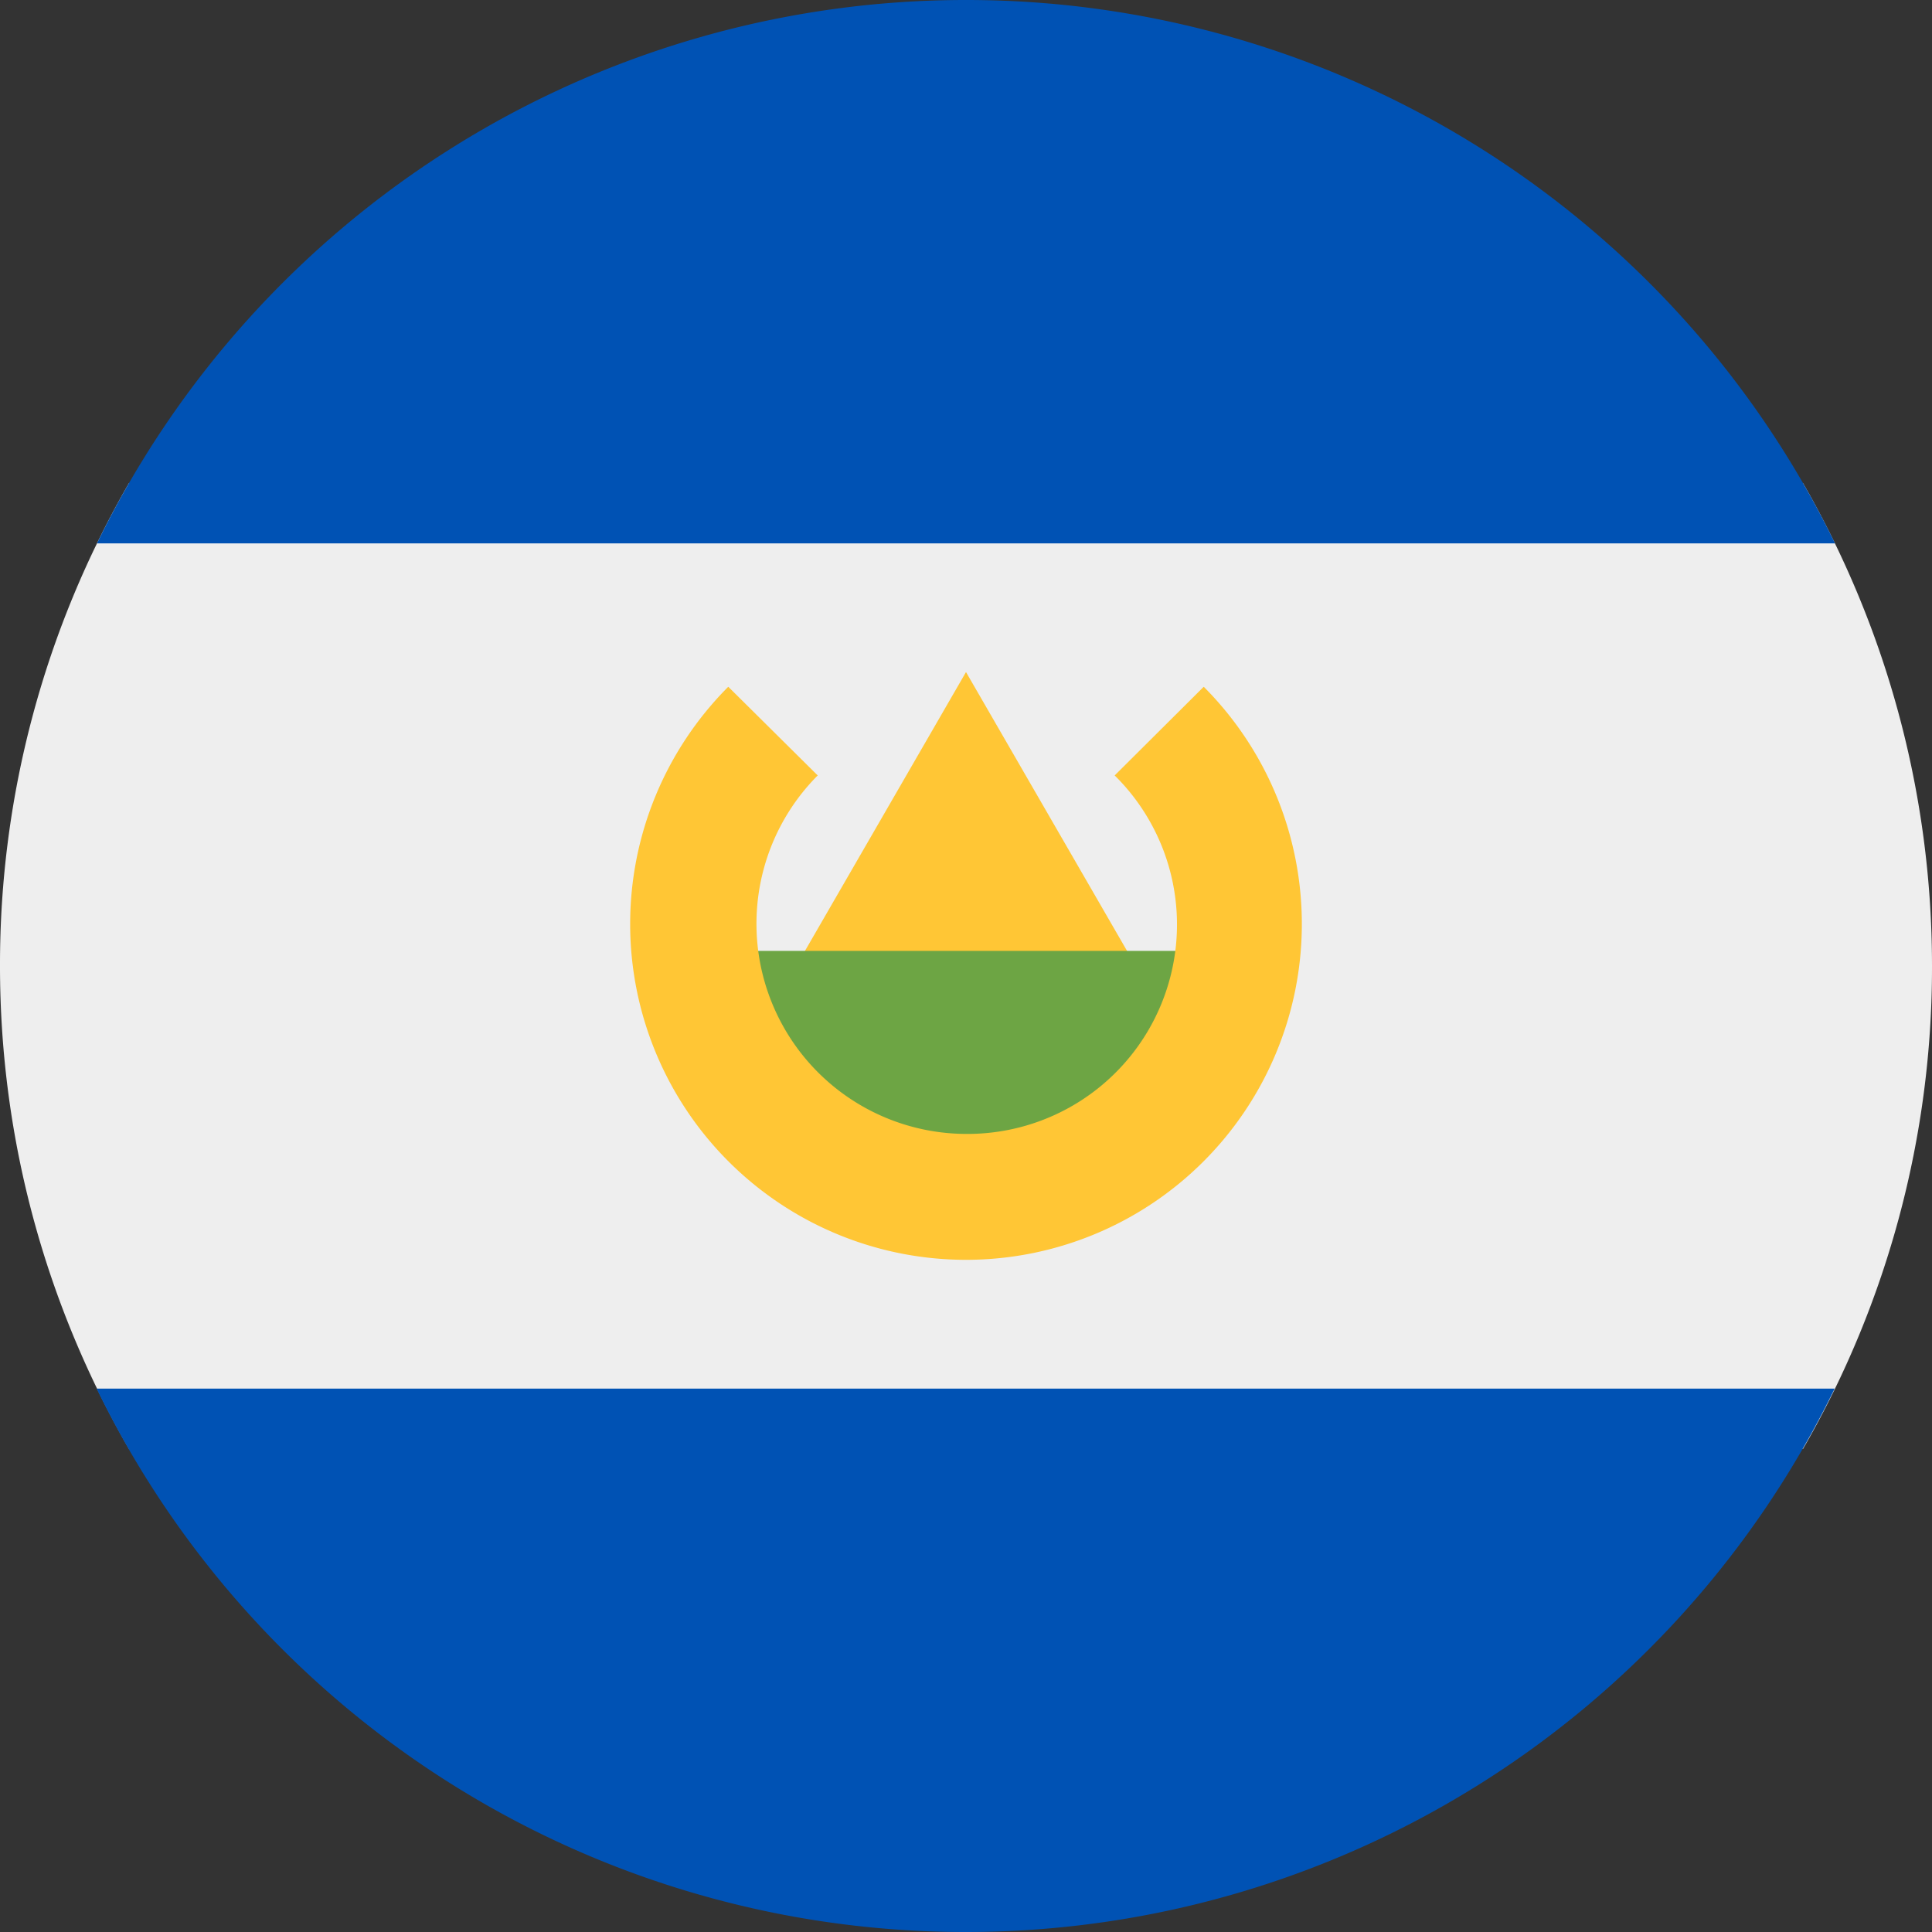 <svg xmlns="http://www.w3.org/2000/svg" width="512" height="512" fill="none"><rect width="100%" height="100%" fill="#333333" stroke="none"/><path fill="#EEE" d="M477.8 384A255 255 0 0 0 512 256c0-46.6-12.5-90.3-34.2-128H34.2A255 255 0 0 0 0 256c0 46.6 12.5 90.3 34.2 128z"/><path fill="#0052B4" d="M256 512A256 256 0 0 1 25.6 368h460.6A256 256 0 0 1 256 512m0-512A256 256 0 0 0 25.7 144h460.6A256 256 0 0 0 256 0"/><path fill="#FFC635" d="m204.6 267.1 51.4-89 51.4 89z"/><path fill="#6DA544" d="M322.8 296.5 256 330l-66.8-33.4V252h133.6z"/><path fill="#FFC635" d="m319 182-23.6 23.5a55.5 55.5 0 0 1-39.4 95 55.7 55.7 0 0 1-39.3-95L193 182a89 89 0 1 0 126 0"/></svg>